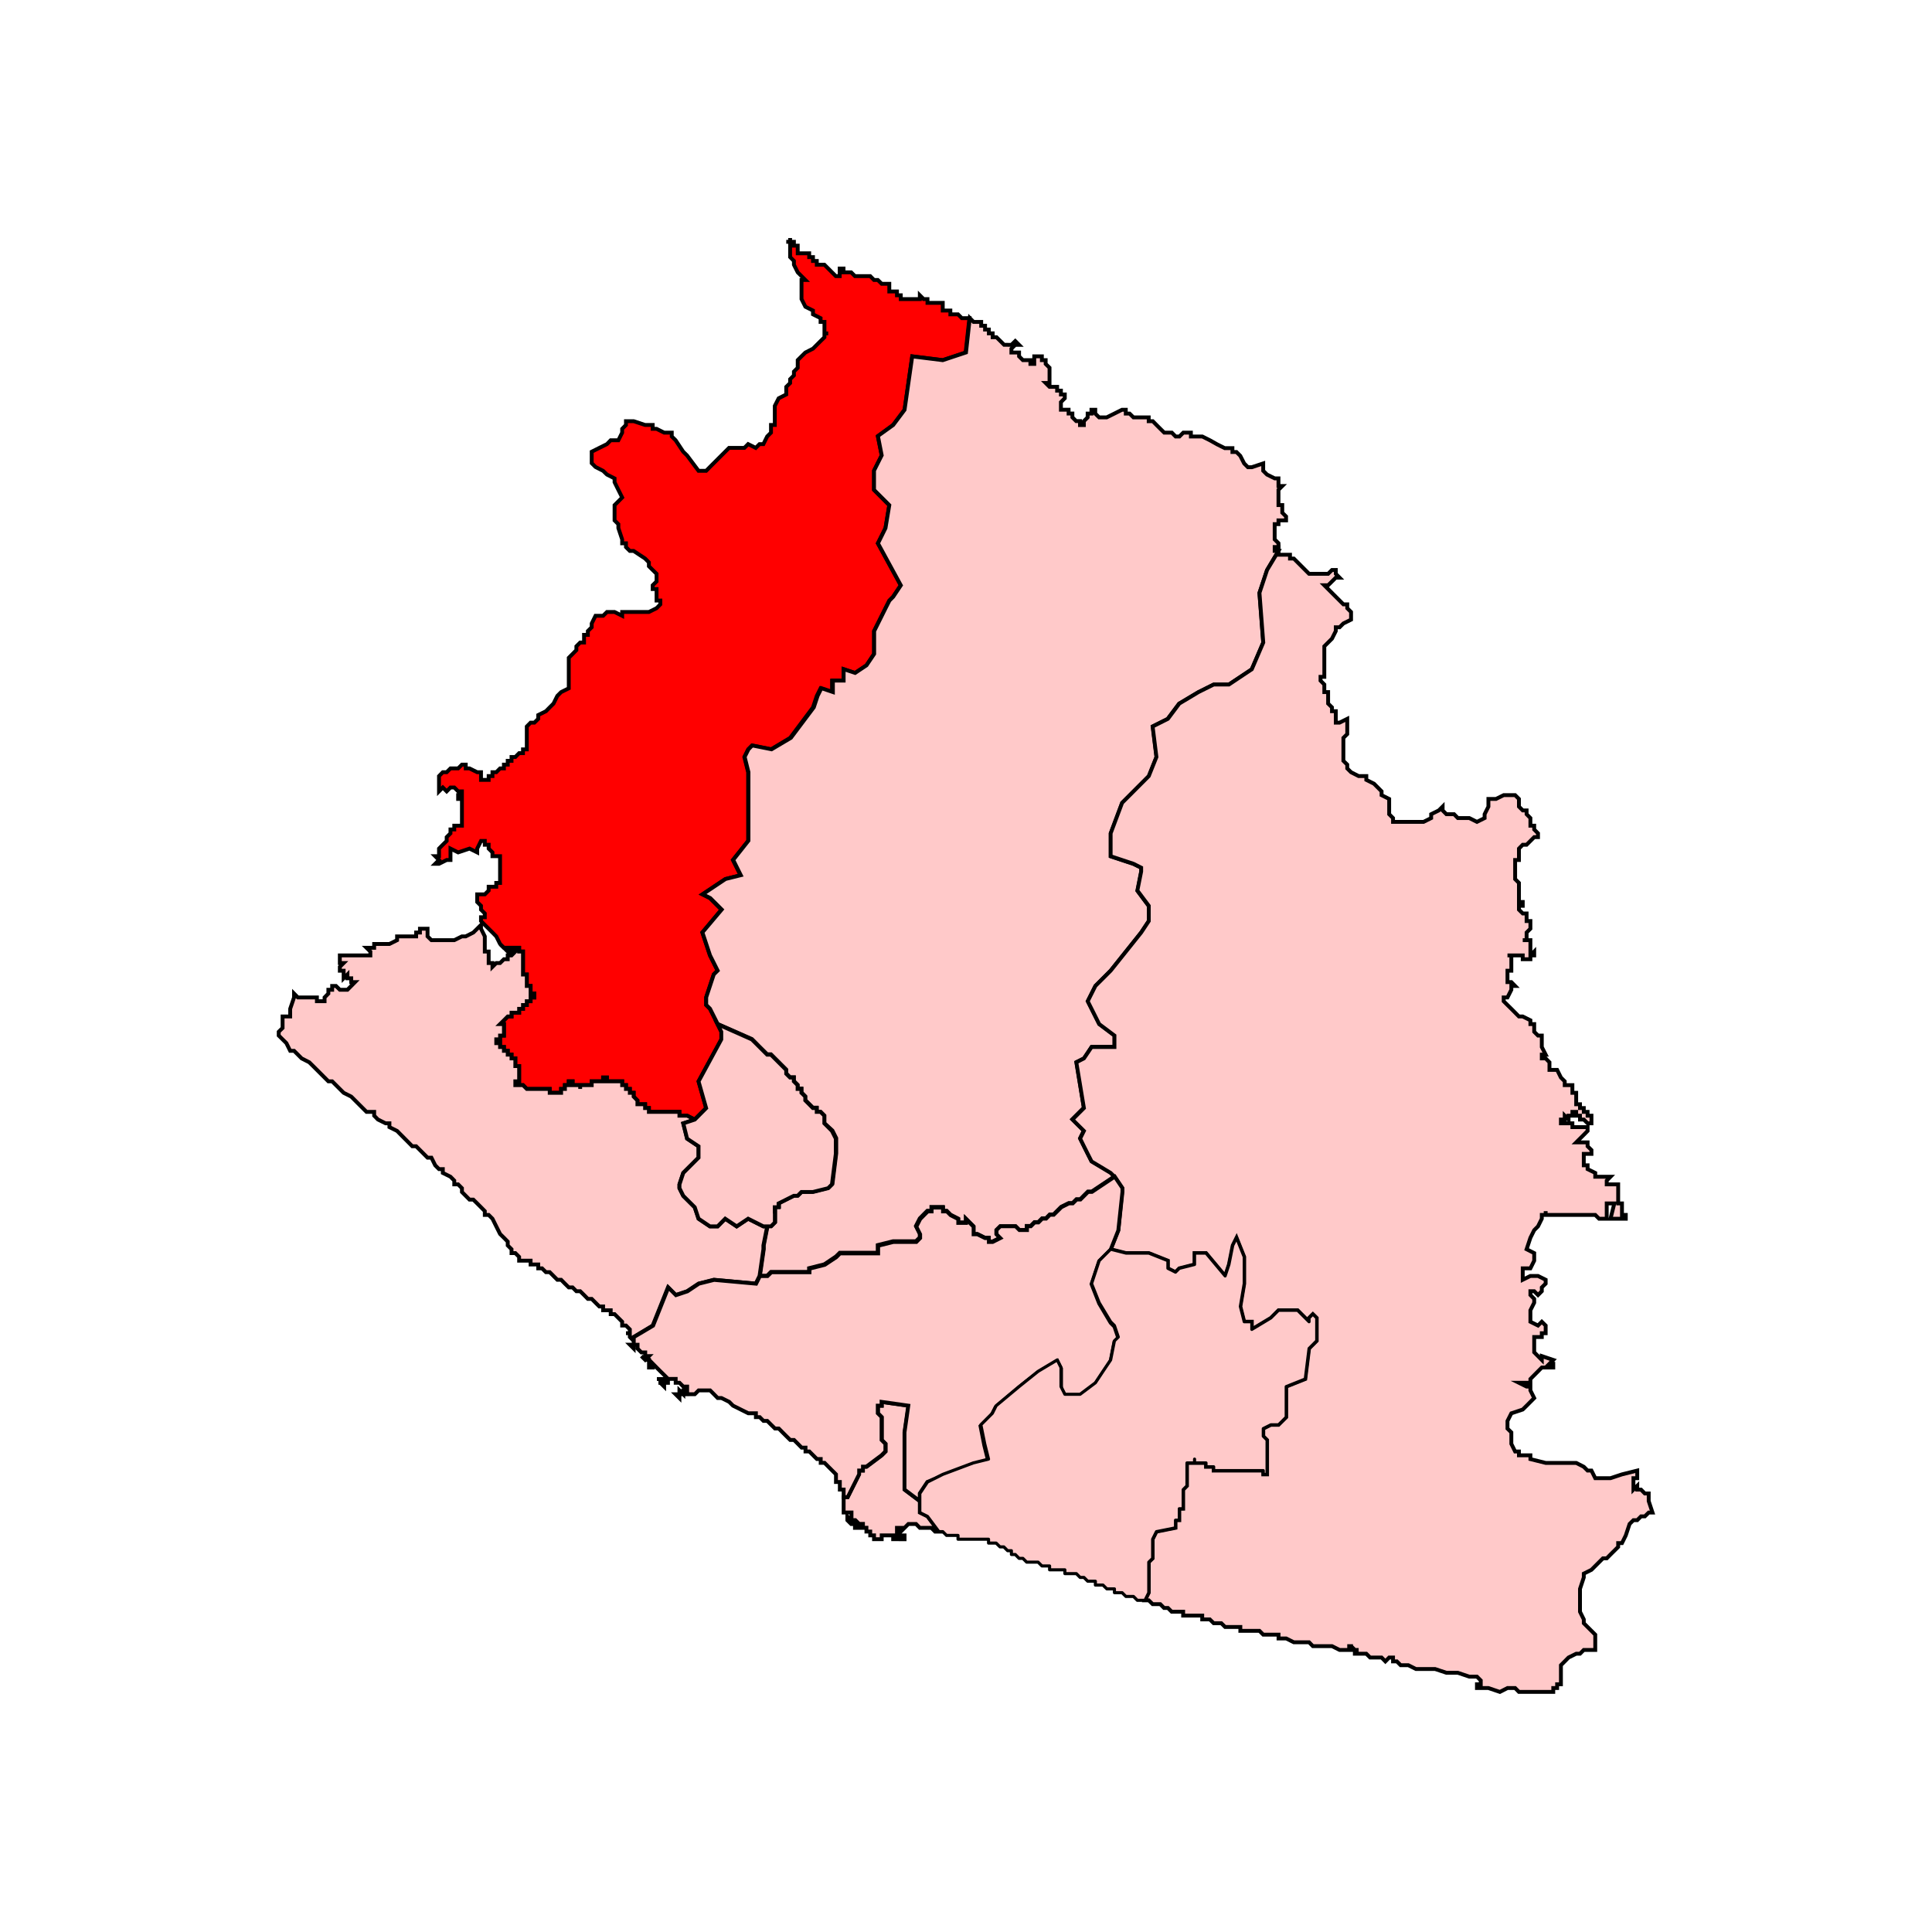 <svg id="Layer_1" data-name="Layer 1" xmlns="http://www.w3.org/2000/svg" viewBox="0 0 300 300"><defs><style>.cls-1{fill:red;}.cls-1,.cls-2,.cls-3{stroke:#000;}.cls-1,.cls-2{stroke-miterlimit:10;stroke-width:0.6px;fill-rule:evenodd;}.cls-2,.cls-3{fill:#ffc9c9;}.cls-3{stroke-linecap:round;stroke-linejoin:round;stroke-width:0.48px;}</style></defs><polygon class="cls-1" points="150.53 49.4 149.94 54.74 146.39 55.92 141.65 55.33 140.46 63.63 138.68 65.99 136.31 67.77 136.91 70.73 135.72 73.11 135.72 76.07 138.09 78.44 137.5 82 136.31 84.36 139.87 90.88 138.68 92.66 138.09 93.25 137.5 94.44 135.72 97.99 135.72 101.55 134.54 103.33 132.76 104.51 130.98 103.92 130.98 105.69 129.2 105.69 129.2 107.47 127.42 106.88 126.83 108.06 126.24 109.84 122.69 114.58 119.72 116.36 116.76 115.77 116.17 116.36 115.58 117.55 116.17 119.91 116.17 120.51 116.17 125.84 116.17 129.4 116.17 130.58 113.8 133.54 114.98 135.91 112.61 136.51 109.06 138.88 110.24 139.47 112.02 141.25 109.06 144.8 110.24 148.36 111.43 150.73 110.83 151.32 109.65 154.88 109.65 156.06 110.24 156.65 111.43 159.02 112.02 160.21 112.02 161.39 108.47 167.91 109.65 172.06 108.47 173.24 107.87 173.84 106.69 173.24 106.09 173.24 105.5 173.24 105.5 172.65 104.91 172.65 104.31 172.65 103.72 172.65 103.13 172.65 102.54 172.65 101.95 172.65 101.35 172.65 100.76 172.65 100.76 172.06 100.17 172.06 100.17 171.47 99.58 171.47 98.98 171.47 98.98 170.88 98.39 170.28 98.39 169.69 97.8 169.69 97.8 169.09 97.2 169.09 97.2 168.5 96.61 168.5 96.61 167.91 96.02 167.91 95.43 167.91 94.83 167.91 94.25 167.91 94.25 167.32 93.65 167.32 93.65 167.91 93.06 167.91 92.47 167.91 91.88 167.91 91.88 168.5 91.28 168.5 90.69 168.5 90.09 168.5 90.09 169.09 90.09 168.5 89.5 168.5 88.91 168.5 88.91 167.91 88.32 167.91 88.32 168.5 87.72 168.5 87.72 169.09 87.13 169.09 87.13 169.69 86.54 169.69 85.95 169.69 85.36 169.69 85.36 169.09 84.77 169.09 84.17 169.09 83.58 169.09 82.98 169.09 82.39 169.09 81.8 169.09 81.21 168.5 80.61 168.5 80.02 168.5 80.02 167.91 80.61 167.91 80.61 167.32 80.61 166.72 80.61 166.13 80.61 165.54 80.02 165.54 80.02 164.95 80.02 164.35 79.43 164.35 79.43 163.76 78.84 163.76 78.84 163.17 78.25 163.17 78.25 162.58 77.65 162.58 77.65 161.98 77.06 161.98 77.06 161.39 77.65 161.39 77.65 160.8 78.25 160.8 78.25 160.21 78.25 159.62 78.25 159.02 77.65 159.02 78.25 158.43 78.84 157.84 79.43 157.84 79.43 157.25 80.02 157.25 80.61 157.25 80.61 156.65 81.21 156.65 81.21 156.06 81.8 156.06 81.8 155.47 82.39 155.47 82.39 154.88 82.98 154.88 82.98 154.28 82.39 154.28 82.39 153.69 82.39 153.1 81.8 153.1 81.8 152.5 81.8 151.91 81.8 151.32 81.21 151.32 81.21 150.73 81.21 150.13 81.21 149.54 81.21 148.95 81.21 148.36 81.21 147.76 80.61 147.76 80.61 147.17 80.02 147.17 79.43 147.17 78.25 147.17 77.65 146.58 77.06 145.4 76.47 144.8 75.88 144.21 75.28 143.62 74.69 143.02 74.69 142.43 75.28 142.43 75.28 141.84 74.69 141.25 74.69 140.65 74.1 140.06 74.1 139.47 74.1 138.88 74.69 138.88 75.28 138.88 75.88 138.28 75.88 137.69 77.06 137.69 77.06 137.1 77.65 137.1 77.65 136.51 77.65 135.91 77.65 134.73 77.65 134.13 77.65 133.54 77.65 132.95 77.06 132.95 76.47 132.95 76.47 132.36 75.88 131.77 75.88 131.17 75.28 131.17 75.28 130.58 74.69 130.58 74.1 131.77 74.1 132.36 72.91 131.77 71.14 132.36 69.95 131.77 69.95 132.36 69.95 132.95 69.95 133.54 69.36 133.54 68.17 134.13 67.58 134.13 68.17 133.54 67.58 132.95 68.17 132.95 68.17 132.36 68.17 131.77 68.76 131.17 69.36 130.58 69.36 129.99 69.95 129.4 69.95 128.8 70.54 128.8 70.54 128.21 71.14 128.21 71.73 128.21 71.73 127.62 71.73 127.03 71.73 126.43 71.73 125.84 71.73 125.25 71.73 124.06 71.14 124.06 71.14 123.47 71.73 123.47 71.73 122.88 71.14 122.88 70.54 122.28 69.95 122.28 69.36 122.88 68.76 122.28 68.17 122.88 68.17 122.28 68.17 121.69 68.17 121.1 68.17 120.51 68.76 119.91 69.36 119.91 69.95 119.32 71.14 119.32 71.73 118.73 72.32 118.73 72.32 119.32 72.91 119.32 74.1 119.91 74.69 119.91 74.69 121.1 75.28 121.1 75.88 121.1 75.88 120.51 76.47 120.51 76.47 119.91 77.06 119.91 77.65 119.32 78.25 119.32 78.25 118.73 78.84 118.73 78.84 118.14 79.43 118.14 79.43 117.55 80.02 117.55 80.61 116.95 81.21 116.95 81.21 116.36 81.8 116.36 81.8 115.77 81.8 115.17 81.8 114.58 81.8 112.81 82.39 112.21 82.98 112.21 83.58 111.62 83.58 111.03 84.77 110.44 85.36 109.84 85.95 109.25 86.54 108.06 87.13 107.47 88.32 106.88 88.32 106.29 88.32 105.69 88.32 105.1 88.32 104.51 88.32 103.92 88.32 103.33 88.32 102.73 88.32 102.14 88.91 101.55 89.5 100.95 89.5 100.36 90.09 99.77 90.69 99.77 90.69 99.17 90.69 98.58 91.28 98.58 91.28 97.99 91.88 97.4 91.88 96.81 92.47 95.62 93.06 95.62 93.65 95.62 94.25 95.03 94.83 95.03 95.43 95.03 96.61 95.62 96.61 95.03 97.2 95.03 97.8 95.03 98.39 95.03 98.98 95.03 99.58 95.03 100.17 95.03 100.76 95.03 101.95 94.44 102.54 93.84 102.54 93.25 101.95 93.25 101.95 92.66 101.95 92.06 101.95 91.47 101.35 91.47 101.35 90.88 101.95 90.29 101.95 89.1 101.35 88.51 100.76 87.92 100.76 87.33 100.17 86.73 98.39 85.55 97.8 85.55 97.2 84.95 97.2 84.36 96.61 84.36 96.61 83.77 96.02 82 96.02 81.4 95.43 80.81 95.43 80.22 95.43 79.62 95.43 79.03 95.43 78.44 96.02 77.85 96.61 77.25 96.02 76.07 95.43 74.88 95.43 74.29 94.25 73.69 93.65 73.11 92.47 72.51 91.88 71.92 91.88 71.33 91.88 70.14 93.06 69.55 94.25 68.96 94.83 68.36 95.43 68.36 96.02 68.36 96.61 67.18 96.61 66.59 97.2 65.99 97.2 65.4 98.39 65.4 100.17 65.99 100.76 65.99 101.35 65.99 101.35 66.59 101.95 66.59 103.13 67.18 104.31 67.18 104.31 67.77 104.91 68.36 106.09 70.14 106.69 70.73 108.47 73.11 109.65 73.11 110.24 72.51 110.83 71.92 112.61 70.14 113.2 69.55 113.8 69.55 115.58 69.55 116.17 68.96 117.35 69.55 117.94 68.96 118.54 68.96 119.13 67.77 119.72 67.18 119.72 66.59 119.72 65.99 120.31 65.99 120.31 65.4 120.31 64.81 120.31 64.22 120.31 63.63 120.31 63.03 120.91 61.85 122.09 61.25 122.09 60.07 122.69 59.48 122.69 58.88 123.28 58.29 123.28 57.7 123.87 57.11 123.87 56.51 123.87 55.92 124.46 55.33 125.06 54.74 126.24 54.14 126.83 53.55 127.42 52.96 128.02 52.37 128.02 51.77 128.61 51.77 128.02 51.77 128.02 51.18 128.02 50.59 128.02 49.99 127.42 49.99 127.42 49.4 126.24 48.81 126.24 48.22 125.06 47.63 124.46 46.44 124.46 45.85 124.46 45.26 124.46 44.66 124.46 44.07 124.46 43.48 125.06 43.48 123.87 42.29 123.28 41.11 123.28 40.52 122.69 39.92 122.69 39.33 122.69 38.74 122.69 38.15 122.69 37.55 122.09 37.55 122.69 37.55 122.69 36.96 122.69 37.55 123.28 37.55 123.28 38.15 123.87 38.15 123.87 38.74 123.87 39.33 124.46 39.33 125.06 39.33 125.65 39.33 125.65 39.92 126.24 39.92 126.24 40.52 126.83 40.52 126.83 41.11 127.42 41.11 128.02 41.11 128.61 41.7 129.2 42.29 129.79 42.88 130.39 42.88 130.39 42.29 130.39 41.7 130.98 41.7 130.98 42.29 131.57 42.29 132.17 42.29 132.76 42.88 133.35 42.88 133.94 42.88 134.54 42.88 135.13 42.88 135.72 43.48 136.31 43.48 136.91 44.07 137.5 44.07 138.09 44.07 138.09 44.66 138.09 45.26 138.68 45.26 139.28 45.26 139.28 45.85 139.87 45.85 139.87 46.44 140.46 46.44 141.06 46.44 141.65 46.44 142.24 46.44 142.83 46.44 142.83 45.85 143.42 46.44 144.02 46.44 144.02 47.03 144.61 47.03 145.2 47.03 145.79 47.03 146.39 47.03 146.39 47.63 146.39 48.22 146.98 48.22 147.57 48.22 147.57 48.81 148.16 48.81 148.76 48.81 149.35 49.4 149.94 49.4 150.53 49.4"/><path class="cls-2" d="M156.46,53.55h.59l.6-.59.59.59h-.59l-.6.59v.6h1.19v.59l.59.59H160v.59h.6V55.33h1.18v.59h.59v.59l.6.59v2.37h-.6l.6.6h1.18v.59h.59v.59h.6v.59l-.6.6v1.18h1.19v.59h.59v.59l.59.59h.59V66h.6v-.6l.59-.59v-.59h.59v-.59h.59v.59l.6.59h1.18l1.19-.59,1.18-.59h.59v.59h.59l.6.59h2.37v.59H179l.59.6.59.59.6.59h1.18l.59.6h.59l.6-.6h1.18v.6h1.78l1.18.59L189,69l1.18.59h1.19v.6H192l.59.59.6,1.18.59.59h.59l1.78-.59V73.1l.59.59,1.19.59h.59v1.19h.59l-.59.59v2.37h.59v1.18l.59.59v.6h-1.18v.59h-.59v2.37l.59.59v.59h-.59v.6h.59l-1.78,3-1.18,3.55.59,7.7-1.78,4.15-3.56,2.37h-2.36l-2.38,1.19-3,1.78-1.77,2.36L179,112.79l.59,4.74-1.19,3-4.15,4.15-1.77,4.74v3.56l3.55,1.18,1.19.59v.59l-.59,3,1.77,2.37V143l-1.18,1.78-4.74,5.93-.59.59-1.78,1.78-1.19,2.37,1.78,3.55,2.37,1.78v1.78h-3.56l-1.18,1.78-1.18.59L168.3,172l-1.78,1.78,1.78,1.77-.59,1.19.59,1.18.59,1.19.59,1.18,3,1.78.59.59-3.56,2.37h-.59l-.59.59-.59.6h-.6l-.59.59h-.59l-1.19.59-1.18,1.18H163l-.59.6h-.6l-.59.59h-.59l-.59.59h-.6V191h-1.17l-.59-.59h-2.37l-.6.59v.6l.6.59-1.19.59h-.59v-.59h-.59l-1.19-.59h-.59V190.4l-.59-.59-.59-.59v.59h-1.19v-.59l-1.18-.6L147,188h-.59v-.59h-1.78V188H144l-.59.59-.59.6-.6,1.18.6,1.19v.59l-.6.59h-3.55l-2.37.59v1.19H130.4l-.6.59L128,196.32l-2.37.6v.59h-5.93l-.59.59H118l.6-4.15v-.59l.59-3h.59l.59-.59v-2.37h.6v-.59l2.37-1.19h.59l.59-.59h1.78l2.37-.6.59-.59.59-4.74v-2.37l-.59-1.18L128,174.4v-1.18l-.59-.59h-.59V172h-.59l-.59-.59-.6-.59v-.59l-.59-.6v-.59h-.59v-.59l-.59-.59v-.59h-.6l-.59-.6v-.59l-.59-.59-.59-.59-.6-.6-.59-.59h-.59l-.59-.59-.6-.59-.59-.6-.59-.59L111.44,159l-1.19-2.37-.59-.59v-1.18l1.18-3.56.6-.59-1.19-2.37-1.18-3.56,3-3.55-1.78-1.78-1.18-.59,3.55-2.37,2.37-.59-1.18-2.37,2.37-3V119.9l-.59-2.37.59-1.18.59-.6,3,.6,3-1.78,3.56-4.74.59-1.78.59-1.19,1.78.6v-1.78H131V103.9l1.78.59,1.77-1.18,1.19-1.77V98l1.77-3.56.6-1.18.59-.6,1.18-1.77-3.55-6.52L137.5,82l.59-3.56-2.37-2.37v-3l1.19-2.37-.59-3L138.69,66l1.77-2.36,1.19-8.3,4.74.59L150,54.73l.59-5.34.59.6h1.18v.59h.6v.59h.59v.59h.59v.6h.59l.6.59.59.59h.59ZM142.83,233.09v1.78l1.19.59,1.77,2.37h-.59l-.59-.59h-1.78l-.59-.6h-1.18l-.6.6h-1.18V239h-.59v-.59h-.6v0h-1.18V239h-1.19v-.59h-.59v-.59h-.59v-.59H134v-.6h-.6l-.59-.59h-.59v-1.18H131V232.5h.6l1.77-3.56v-.59h.6v-.59h.59l2.37-1.78.59-.59V224.2l-.59-.59v-3.55l-.59-.6v-1.18h.59v-.59l4.15.59-.6,4.15v8.88Zm-9.48,4.15h-.59v-.59h-.59l-.59-.59v-.6l.59.6.59.59h.59l.59.59Zm6.52.59h-.59v-.59h1.18Zm-5.93-.59v0Zm6.52,1.77h-.59v-.59h.59Zm-3.55.6v0Z"/><polygon class="cls-2" points="220.45 127.62 221.05 127.62 222.23 127.03 222.23 126.43 223.42 125.84 224.01 125.25 224.01 125.84 224.6 126.43 225.19 126.43 225.79 126.43 226.38 127.03 226.97 127.03 227.57 127.03 228.16 127.03 229.34 127.62 230.53 127.03 230.53 126.43 231.12 125.25 231.12 124.66 231.12 124.06 231.71 124.06 232.3 124.06 233.49 123.47 234.08 123.47 234.68 123.47 235.27 123.47 235.86 124.06 235.86 124.66 235.86 125.25 236.45 125.84 237.05 125.84 237.05 126.43 237.64 127.03 237.64 127.62 237.64 128.21 238.23 128.21 238.23 128.8 238.82 129.4 238.82 129.99 238.23 129.99 237.64 130.58 237.05 131.17 236.45 131.17 235.86 131.77 235.86 132.36 235.86 132.95 235.86 133.54 235.27 133.54 235.27 134.13 235.27 134.73 235.27 135.32 235.27 135.91 235.27 136.51 235.86 137.1 235.86 137.69 235.86 138.28 235.86 138.88 235.86 139.47 235.86 140.06 236.45 140.06 236.45 140.65 235.86 140.65 235.86 141.25 236.45 141.84 237.05 141.84 237.05 142.43 237.05 143.02 237.64 143.02 237.64 143.62 237.64 144.21 237.05 144.8 237.05 145.4 237.05 145.99 236.45 145.99 237.05 145.99 237.64 145.99 237.64 146.58 237.64 147.17 237.64 147.76 237.64 148.36 238.23 147.76 238.23 148.36 237.64 148.36 237.64 148.95 237.05 148.95 236.45 148.95 236.45 148.36 235.86 148.36 235.27 148.36 234.68 148.36 234.08 148.36 234.68 148.36 234.68 148.95 234.68 149.54 234.68 150.13 234.68 150.73 234.08 150.73 234.08 151.32 234.08 151.91 234.08 152.5 234.68 152.5 235.27 153.1 234.68 153.1 234.68 153.69 234.08 154.88 233.49 154.88 233.49 155.47 234.08 156.06 234.68 156.65 235.86 157.84 236.45 157.84 237.64 158.43 237.64 159.02 238.23 159.02 238.23 159.62 238.23 160.21 238.82 160.8 239.41 160.8 239.41 161.39 239.41 162.58 240.01 163.76 239.41 163.76 239.41 164.35 240.01 164.35 240.6 164.95 240.6 165.54 240.6 166.13 241.19 166.13 241.79 166.13 242.38 167.32 242.97 167.91 242.97 168.5 243.56 168.5 244.16 168.5 244.16 169.09 244.16 169.69 244.75 169.69 244.75 170.28 244.75 170.88 244.75 171.47 245.34 171.47 245.34 172.06 245.93 172.06 245.93 172.65 246.52 172.65 246.52 173.24 247.12 173.24 247.12 173.84 247.12 174.43 246.52 174.43 245.93 173.84 245.34 173.84 245.34 173.24 244.75 173.24 244.75 172.65 244.16 172.65 244.16 173.24 243.56 173.24 243.56 173.84 242.97 173.24 242.97 173.84 242.38 173.84 242.38 174.43 242.97 174.43 243.56 174.43 244.16 174.43 244.16 175.02 244.75 175.02 245.34 175.02 245.93 175.02 246.52 175.02 246.52 175.61 245.93 176.21 244.75 177.39 245.93 177.39 246.52 177.39 246.52 177.99 247.12 178.58 247.12 179.17 245.93 179.17 245.93 180.95 246.52 180.95 246.52 181.54 247.71 182.13 247.71 182.72 248.3 182.72 248.9 182.72 249.49 182.72 250.08 182.72 249.49 183.32 249.49 183.91 250.08 183.91 251.27 183.91 251.27 185.09 251.27 185.69 251.27 186.87 251.86 186.87 251.86 187.46 251.86 188.65 252.45 188.65 252.45 189.24 251.86 189.24 250.08 189.24 250.67 186.87 249.49 186.87 249.49 188.65 249.49 189.24 248.9 189.24 248.3 189.24 247.71 188.65 247.12 188.65 245.34 188.65 242.38 188.65 241.79 188.65 241.19 188.65 240.6 188.65 240.01 188.65 240.01 188.06 240.01 188.65 239.41 188.65 239.41 189.24 238.82 190.43 238.23 191.02 237.64 192.2 237.05 193.98 238.23 194.58 238.23 195.17 238.23 195.76 237.64 196.95 236.45 196.95 236.45 198.72 237.64 198.13 238.23 198.13 238.82 198.13 240.01 198.72 240.01 199.32 239.41 199.91 239.41 200.5 238.82 201.09 238.23 200.5 237.64 200.5 237.64 201.09 238.23 201.69 238.23 202.28 237.64 203.46 237.64 205.24 238.82 205.83 239.41 205.24 240.01 205.83 240.01 206.43 240.01 207.02 239.41 207.02 239.41 207.61 238.23 207.61 238.23 209.98 239.41 211.17 239.41 210.57 241.19 211.17 240.6 211.76 241.19 211.76 241.19 212.35 239.41 212.35 238.82 212.94 237.64 214.13 237.64 214.72 236.45 214.72 235.86 214.72 237.05 215.31 237.64 215.31 237.64 215.9 238.23 217.09 237.05 218.28 236.45 218.87 234.68 219.46 234.08 220.65 234.08 221.24 234.08 221.83 234.68 222.42 234.68 223.02 234.68 223.61 234.68 224.2 235.27 225.39 235.86 225.39 235.86 225.98 237.64 225.98 237.64 226.57 240.01 227.16 240.6 227.16 241.19 227.16 241.79 227.16 242.38 227.16 242.97 227.16 243.56 227.16 244.75 227.16 245.93 227.76 246.52 228.35 247.12 228.35 247.71 229.53 248.3 229.53 249.49 229.53 250.08 229.53 251.86 228.94 254.23 228.35 254.23 228.94 254.23 229.53 253.64 229.53 253.64 230.13 253.64 230.72 253.64 231.31 254.23 230.72 254.23 231.31 254.82 231.31 255.41 231.91 256.01 231.91 256.01 232.5 256.01 233.09 256.6 234.87 256.01 234.87 255.41 235.46 254.82 235.46 254.23 236.05 253.64 236.05 253.04 236.64 252.45 238.42 251.86 239.61 251.27 239.61 251.27 240.2 250.08 241.38 249.49 241.98 248.9 241.98 247.12 243.76 245.93 244.35 245.93 244.94 245.34 246.72 245.34 248.5 245.34 249.09 245.34 250.27 245.93 251.46 245.93 252.05 246.52 252.64 247.12 253.24 247.71 253.83 247.71 254.42 247.71 255.01 247.71 255.61 247.71 256.2 247.12 256.2 245.93 256.2 245.34 256.79 244.75 256.79 243.56 257.38 242.97 257.98 242.38 258.57 242.38 259.16 242.38 259.75 242.38 261.53 241.79 261.53 241.79 262.12 241.19 262.12 241.19 262.72 240.6 262.72 240.01 262.72 238.82 262.72 238.23 262.72 237.64 262.72 237.05 262.72 235.86 262.72 235.27 262.12 234.08 262.12 232.9 262.72 231.12 262.12 230.53 262.12 229.93 262.12 229.34 262.12 229.34 261.53 229.93 261.53 229.93 260.94 229.34 260.35 228.16 260.35 226.38 259.75 224.6 259.75 222.83 259.16 221.05 259.16 219.86 259.16 218.68 258.57 217.49 258.57 216.9 257.98 216.31 257.98 216.31 257.38 215.71 257.38 215.12 257.98 214.53 257.38 213.94 257.38 213.35 257.38 212.75 257.38 212.16 256.79 211.57 256.79 210.97 256.79 210.38 256.79 210.38 256.2 210.97 256.2 210.38 256.2 209.79 255.61 209.2 255.61 209.79 255.61 209.79 256.2 209.2 256.2 208.6 256.2 208.01 256.2 206.83 255.61 206.23 255.61 205.05 255.61 203.86 255.61 203.27 255.01 202.68 255.01 201.49 255.01 200.9 255.01 199.72 254.42 198.53 254.42 198.53 253.83 197.94 253.83 197.34 253.83 196.75 253.83 196.16 253.83 195.57 253.24 194.98 253.24 194.38 253.24 193.79 253.24 192.6 253.24 192.6 252.64 192.01 252.64 191.42 252.64 190.83 252.64 190.24 252.64 189.64 252.05 189.05 252.05 188.46 252.05 187.86 251.46 187.27 251.46 186.68 251.46 186.68 250.87 186.09 250.87 185.49 250.87 184.9 250.87 184.31 250.87 183.72 250.87 183.72 250.27 183.12 250.27 182.53 250.27 181.94 250.27 181.35 249.68 180.75 249.68 180.16 249.09 179.57 249.09 178.98 249.09 178.38 248.5 177.79 248.5 178.38 247.31 178.38 242.57 178.98 241.98 178.98 239.01 179.57 237.83 182.53 237.24 182.53 236.64 182.53 236.05 183.12 236.05 183.12 235.46 183.12 234.87 183.12 234.27 183.72 234.27 183.72 233.68 183.72 233.09 183.72 232.5 183.72 231.91 183.72 231.31 184.31 230.72 184.31 230.13 184.31 229.53 184.31 228.94 184.31 228.35 184.31 227.76 184.31 227.16 184.9 227.16 185.49 227.16 185.49 226.57 185.49 227.16 186.09 227.16 186.68 227.16 187.27 227.16 187.27 227.76 187.86 227.76 188.46 227.76 188.46 228.35 189.05 228.35 189.64 228.35 190.24 228.35 190.83 228.35 191.42 228.35 192.01 228.35 192.6 228.35 193.2 228.35 193.79 228.35 194.38 228.35 194.98 228.35 195.57 228.35 196.16 228.35 196.16 228.94 196.75 228.94 196.75 228.35 196.75 227.76 196.75 227.16 196.75 226.57 196.75 225.98 196.75 225.39 196.75 224.8 196.75 224.2 196.75 223.61 196.16 223.02 196.16 222.42 196.16 221.83 197.34 221.24 198.53 221.24 199.72 220.06 199.72 215.31 202.68 214.13 203.27 209.39 204.46 208.2 204.46 204.65 203.86 204.06 203.27 204.65 203.27 205.24 201.49 203.46 198.53 203.46 197.34 204.65 194.38 206.43 194.38 205.24 193.2 205.24 192.6 202.87 193.2 199.32 193.2 195.17 192.01 192.2 191.42 193.39 190.83 196.35 190.24 198.13 187.27 194.58 185.49 194.58 185.49 196.35 183.12 196.95 182.53 197.54 181.35 196.95 181.35 195.76 178.38 194.58 174.83 194.58 172.46 193.98 173.65 191.02 174.24 185.09 174.24 184.5 173.05 182.72 172.46 182.13 169.5 180.35 168.9 179.17 168.31 177.99 167.72 176.8 168.31 175.61 166.53 173.84 168.31 172.06 167.13 164.95 168.31 164.35 169.5 162.58 173.05 162.58 173.05 160.8 170.68 159.02 168.9 155.47 170.09 153.1 171.87 151.32 172.46 150.73 177.2 144.8 178.38 143.02 178.38 140.65 176.61 138.28 177.2 135.32 177.2 134.73 176.01 134.13 172.46 132.95 172.46 129.4 174.24 124.66 178.38 120.51 179.57 117.55 178.98 112.81 181.35 111.62 183.12 109.25 186.09 107.47 188.46 106.29 190.83 106.29 194.38 103.92 196.16 99.77 195.57 92.06 196.75 88.51 198.53 85.55 198.53 86.14 199.12 86.14 199.72 86.14 200.31 86.14 200.31 86.73 200.9 86.73 202.09 87.92 202.68 88.51 203.27 89.1 204.46 89.1 205.05 89.1 205.64 89.1 206.23 89.1 206.83 88.51 207.42 88.51 207.42 89.1 208.01 89.7 207.42 89.7 206.23 90.88 205.64 90.88 206.23 91.47 207.42 92.66 208.01 93.25 208.6 93.84 209.2 93.84 209.2 94.44 209.79 95.03 209.79 95.62 209.79 96.22 208.6 96.81 208.01 97.4 207.42 97.4 207.42 97.99 206.83 99.17 206.23 99.77 205.64 100.36 205.64 100.95 205.64 101.55 205.64 102.14 205.64 102.73 205.64 103.33 205.64 103.92 205.64 104.51 205.64 105.1 205.05 105.1 205.05 105.69 205.64 106.29 205.64 106.88 205.64 107.47 206.23 107.47 206.23 108.06 206.23 108.66 206.23 109.25 206.83 109.84 206.83 110.44 207.42 110.44 207.42 111.03 207.42 111.62 207.42 112.21 208.01 112.21 209.2 111.62 209.2 112.81 209.2 113.99 208.6 114.58 208.6 116.95 208.6 117.55 208.6 118.14 209.2 118.73 209.2 119.32 209.79 119.91 210.97 120.51 211.57 120.51 212.16 120.51 212.16 121.1 213.35 121.69 213.94 122.28 214.53 122.88 214.53 123.47 215.71 124.06 215.71 125.25 215.71 125.84 215.71 126.43 216.31 127.03 216.31 127.62 217.49 127.62 218.68 127.62 219.27 127.62 220.45 127.62"/><polygon class="cls-2" points="76.47 150.13 77.06 149.54 77.65 149.54 78.25 148.95 78.84 148.95 78.84 148.36 79.43 148.36 80.02 147.76 78.84 147.76 78.25 147.17 79.43 147.17 80.02 147.17 80.61 147.17 80.61 147.76 81.21 147.76 81.21 148.36 81.21 148.95 81.21 149.54 81.21 150.13 81.21 150.73 81.21 151.32 81.8 151.32 81.8 151.91 81.8 152.5 81.8 153.1 82.39 153.1 82.39 153.69 82.39 154.28 82.98 154.28 82.98 154.88 82.39 154.88 82.39 155.47 81.8 155.47 81.8 156.06 81.21 156.06 81.21 156.65 80.61 156.65 80.61 157.25 80.02 157.25 79.43 157.25 79.43 157.84 78.84 157.84 78.25 158.43 77.65 159.02 78.25 159.02 78.25 159.62 78.25 160.21 78.25 160.8 77.65 160.8 77.65 161.39 77.06 161.39 77.06 161.98 77.65 161.98 77.65 162.58 78.25 162.58 78.25 163.17 78.84 163.17 78.84 163.76 79.43 163.76 79.43 164.35 80.02 164.35 80.02 164.95 80.02 165.54 80.61 165.54 80.61 166.13 80.61 166.72 80.61 167.32 80.61 167.91 80.02 167.91 80.02 168.5 80.61 168.5 81.21 168.5 81.8 169.09 82.39 169.09 82.98 169.09 83.58 169.09 84.17 169.09 84.77 169.09 85.36 169.09 85.36 169.69 85.95 169.69 86.54 169.69 87.13 169.69 87.13 169.09 87.72 169.09 87.72 168.5 88.32 168.5 88.32 167.91 88.91 167.91 88.91 168.5 89.5 168.5 90.09 168.5 90.09 169.09 90.09 168.5 90.69 168.5 91.28 168.5 91.88 168.5 91.88 167.91 92.47 167.91 93.06 167.91 93.65 167.91 93.65 167.32 94.25 167.32 94.25 167.91 94.83 167.91 95.43 167.91 96.02 167.91 96.61 167.91 96.61 168.5 97.2 168.5 97.2 169.09 97.8 169.09 97.8 169.69 98.39 169.69 98.39 170.28 98.98 170.88 98.98 171.47 99.58 171.47 100.17 171.47 100.17 172.06 100.76 172.06 100.76 172.65 101.35 172.65 101.95 172.65 102.54 172.65 103.13 172.65 103.72 172.65 104.31 172.65 104.91 172.65 105.5 172.65 105.5 173.24 106.09 173.24 106.69 173.24 107.87 173.84 106.09 174.43 106.69 176.8 108.47 177.99 108.47 178.58 108.47 179.76 106.09 182.13 105.5 183.91 105.5 184.5 106.09 185.69 107.87 187.46 108.47 189.24 110.24 190.43 111.43 190.43 112.61 189.24 114.39 190.43 116.17 189.24 118.54 190.43 119.13 190.43 118.54 193.39 118.54 193.98 117.94 198.13 117.35 199.32 110.83 198.72 108.47 199.32 106.69 200.5 104.91 201.09 103.72 199.91 101.35 205.83 98.39 207.61 98.39 208.2 97.8 207.61 97.8 207.02 97.2 207.02 97.8 207.02 97.8 206.43 97.2 205.83 96.61 205.83 96.61 205.24 96.02 204.65 95.43 204.06 94.83 204.06 94.83 203.46 94.25 203.46 93.65 203.46 93.65 202.87 93.06 202.87 92.47 202.28 91.88 201.69 91.28 201.69 90.69 201.09 90.09 200.5 89.5 200.5 88.91 199.91 88.32 199.91 87.72 199.32 87.13 198.72 86.54 198.72 85.95 198.13 85.36 197.54 84.77 197.54 84.17 196.95 83.58 196.95 83.58 196.35 82.98 196.35 82.39 196.35 82.39 195.76 81.8 195.76 81.21 195.76 80.61 195.76 80.61 195.17 80.02 194.58 79.43 194.58 79.43 193.98 78.84 193.39 78.84 192.8 78.25 192.2 77.65 191.61 77.06 190.43 76.47 189.24 75.88 188.65 75.28 188.65 75.28 188.06 74.69 187.46 74.1 186.87 73.5 186.28 72.91 186.28 71.73 185.09 71.73 184.5 71.14 183.91 70.54 183.91 70.54 183.32 69.95 182.72 68.76 182.13 68.76 181.54 68.17 181.54 67.58 180.95 66.99 179.76 66.39 179.76 65.8 179.17 64.62 177.99 64.02 177.99 63.43 177.39 62.84 176.8 61.66 175.61 60.47 175.02 60.47 174.43 59.88 174.43 58.69 173.84 58.1 173.24 58.1 172.65 56.91 172.65 56.32 172.06 55.73 171.47 54.54 170.28 53.36 169.69 51.58 167.91 50.99 167.91 50.4 167.32 49.8 166.72 48.62 165.54 48.02 164.95 46.84 164.35 46.25 163.76 45.66 163.17 45.06 163.17 44.47 161.98 43.28 160.8 43.28 160.21 43.88 159.62 43.88 157.84 44.47 157.84 45.06 157.84 45.06 156.65 45.66 154.88 45.66 154.28 46.25 154.88 46.84 154.88 47.43 154.88 48.02 154.88 49.21 154.88 49.21 155.47 49.8 155.47 50.4 155.47 50.4 154.88 50.99 154.28 50.99 153.69 51.58 153.69 51.58 153.1 52.17 153.1 52.77 153.69 53.95 153.69 54.54 153.1 55.13 152.5 54.54 152.5 54.54 151.91 53.95 151.91 53.95 151.32 53.36 151.91 53.36 151.32 53.36 150.73 52.77 150.73 52.77 150.13 53.36 149.54 52.77 149.54 52.77 148.95 52.77 148.36 53.36 148.36 53.95 148.36 54.54 148.36 55.13 148.36 55.73 148.36 56.32 148.36 56.91 148.36 57.51 148.36 57.51 147.76 56.91 147.17 57.51 147.17 58.1 147.17 58.1 146.58 58.69 146.58 59.28 146.58 59.88 146.58 60.47 146.58 61.66 145.99 61.66 145.4 62.25 145.4 62.84 145.4 64.62 145.4 64.62 144.8 65.21 144.8 65.21 144.21 65.8 144.21 66.39 144.21 66.39 144.8 66.39 145.4 66.99 145.99 68.17 145.99 68.76 145.99 69.36 145.99 69.95 145.99 70.54 145.99 71.73 145.4 72.32 145.4 73.5 144.8 74.1 144.21 74.69 143.62 74.69 144.21 75.28 145.4 75.28 145.99 75.28 146.58 75.28 147.17 75.28 147.76 75.88 147.76 75.88 148.36 75.88 148.95 75.88 149.54 76.47 149.54 76.47 150.13"/><path class="cls-2" d="M120.32,188.06v1.77l-.6.6h-1.18l-2.37-1.19-1.78,1.19-1.78-1.19-1.18,1.19h-1.19l-1.77-1.19-.59-1.78-1.78-1.77-.59-1.19v-.59l.59-1.78,2.37-2.37V178l-1.78-1.19-.59-2.37,1.78-.59.59-.59,1.18-1.19-1.18-4.15L112,161.4v-1.19l-.59-1.18,5.33,2.37.6.59.59.59.59.59.6.6h.59l.59.59.59.59.59.59.6.6v.59l.59.59h.59v.59l.59.59v.59h.59v.6l.6.59v.59l.59.59.59.6h.6v.59h.59l.59.59v1.19l1.18,1.18.6,1.19v2.37l-.6,4.74-.59.59-2.37.59h-1.78l-.59.59h-.59l-2.37,1.19v.59h-.59v.6Zm53.33,3-1.19,3-1.78,1.78-1.18,3.56,1.18,3,1.78,3,.59.59.6,1.78-.6.59-.59,3-1.18,1.78-1.19,1.78-2.37,1.77h-2.37l-.59-1.18v-3l-.59-1.19-3,1.78-3,2.37-3.55,3-.6,1.18-1.77,1.78.59,3,.59,2.37-2.37.59-4.74,1.78L144,230.12l-1.18,1.78v1.18l-2.37-1.78v-8.88l.59-4.15-4.15-.59v.59h-.59v1.18l.59.59v3.56l.59.59v1.18l-.59.6-2.37,1.77H134v.6h-.59v.59l-1.78,3.55H131V231.3h-.59v-1.18h-.6v-1.19l-.59-.59-.59-.59-.59-.6h-.6v-.59h-.59l-.59-.59-.59-.59h-.59v-.59h-.6l-.59-.6-.59-.59h-.59l-.6-.59-.59-.59-.59-.6h-.59l-.6-.59-.59-.59h-.59l-.59-.59h-.59v-.6h-1.19l-2.37-1.18-.59-.59-1.19-.59h-.59l-.59-.6-.59-.59h-1.78l-.59.59H106.7v-1.18h-.59l-.59-.59h-.6v-.6h-1.18l-.59-.59-.6-.59-.59-.59-.59-.6v.6h-.59v-1.19h-.59l-.6-.59.6.59.59-.59h-.59V210h-.6l-.59-.59v-.6h-.59v-1.18l3-1.78,2.37-5.93,1.18,1.19,1.78-.59,1.78-1.19,2.37-.59,6.52.59.59-1.18h1.18l.6-.59h5.92V197l2.37-.6,1.78-1.18.59-.59h5.92v-1.19l2.37-.59h3.56l.59-.6v-.59l-.59-1.18.59-1.18.59-.6.59-.59h.6v-.59h1.77v.59h.6l.59.59,1.18.6v.59H150v-.59l.59.59.59.59v1.18h.59l1.19.59h.59v.6h.59l1.19-.6-.59-.59V191l.59-.59h2.37l.59.59h1.18v-.59h.6l.59-.59h.59l.59-.59h.6l.59-.6h.59l1.19-1.18,1.18-.59h.59l.6-.6h.59l.59-.59.59-.59h.6l3.55-2.37,1.19,1.77v.6ZM98.39,208.8v.59l-.59-.59Zm4.15,5.33h0v.59h.59v-.59h.59v.59h-.59v.59l-.59-.59v-.59H102v0Zm3,1.18v0h0Zm1.19,1.19H105.5v.59h0l-.59-.59h.59v-.6l.6.6v-.6h.59Zm1.78,1.19h0Zm21.92,12.44h0Zm0,.59v0Zm-.59,0h0Zm.59,0h0Z"/><polyline class="cls-3" points="193.2 195.17 193.2 199.32 192.6 202.87 193.2 205.24 194.38 205.24 194.38 206.43 197.34 204.65 198.53 203.46 201.49 203.46 203.27 205.24 203.27 204.65 203.86 204.06 204.46 204.65 204.46 208.2 203.27 209.39 202.68 214.13 199.72 215.31 199.72 220.06 198.53 221.24 197.34 221.24 196.16 221.83 196.16 222.42 196.16 223.02 196.75 223.61 196.75 224.2 196.75 224.8 196.75 225.39 196.75 225.98 196.75 226.57 196.75 227.16 196.75 227.76 196.75 228.35 196.75 228.94 196.16 228.94 196.16 228.35 195.57 228.35 194.98 228.35 194.38 228.35 193.79 228.35 193.2 228.35 192.6 228.35 192.01 228.35 191.42 228.35 190.83 228.35 190.24 228.35 189.64 228.35 189.05 228.35 188.46 228.35 188.46 227.76 187.86 227.76 187.27 227.76 187.27 227.16 186.68 227.16 186.09 227.16 185.49 227.16 185.49 226.57 185.49 227.16 184.9 227.16 184.31 227.16 184.31 227.76 184.31 228.35 184.31 228.94 184.31 229.53 184.31 230.13 184.31 230.72 183.72 231.31 183.72 231.91 183.72 232.5 183.72 233.09 183.72 233.68 183.72 234.27 183.12 234.27 183.12 234.87 183.12 235.46 183.12 236.05 182.53 236.05 182.53 236.64 182.53 237.24 179.57 237.83 178.98 239.01 178.98 241.98 178.38 242.57 178.38 247.31 177.79 248.5 177.2 248.5 176.61 248.5 176.01 247.9 175.42 247.9 174.83 247.9 174.24 247.31 173.65 247.31 173.05 247.31 173.05 246.72 172.46 246.72 171.87 246.72 171.27 246.13 170.68 246.13 170.09 246.13 170.09 245.53 169.5 245.53 168.9 245.53 168.31 244.94 167.72 244.94 167.13 244.35 166.53 244.35 165.94 244.35 165.35 244.35 165.35 243.76 164.75 243.76 164.16 243.76 163.57 243.76 162.98 243.76 162.98 243.16 162.39 243.16 161.79 243.16 161.2 242.57 160.61 242.57 160.02 242.57 159.42 242.57 158.83 241.98 158.24 241.98 157.65 241.38 157.05 241.38 157.05 240.79 156.46 240.79 155.87 240.2 155.28 240.2 154.68 239.61 154.09 239.61 153.5 239.61 153.5 239.01 152.91 239.01 152.31 239.01 151.72 239.01 151.13 239.01 150.53 239.01 149.94 239.01 149.35 239.01 148.76 239.01 148.76 238.42 148.16 238.42 147.57 238.42 146.98 238.42 146.39 237.83 145.79 237.83 144.02 235.46 142.83 234.87 142.83 233.09 142.83 231.91 144.02 230.13 146.39 228.94 151.13 227.16 153.5 226.57 152.91 224.2 152.31 221.24 154.09 219.46 154.68 218.28 158.24 215.31 161.2 212.94 164.16 211.17 164.75 212.35 164.75 215.31 165.35 216.5 167.72 216.5 170.09 214.72 171.27 212.94 172.46 211.17 173.05 208.2 173.65 207.61 173.05 205.83 172.46 205.24 170.68 202.28 169.5 199.32 170.68 195.76 172.46 193.98 174.83 194.58 178.38 194.58 181.35 195.76 181.35 196.95 182.53 197.54 183.12 196.95 185.49 196.35 185.49 194.58 187.27 194.58 190.24 198.13 190.83 196.35 191.42 193.39 192.01 192.2 193.2 195.17"/></svg>